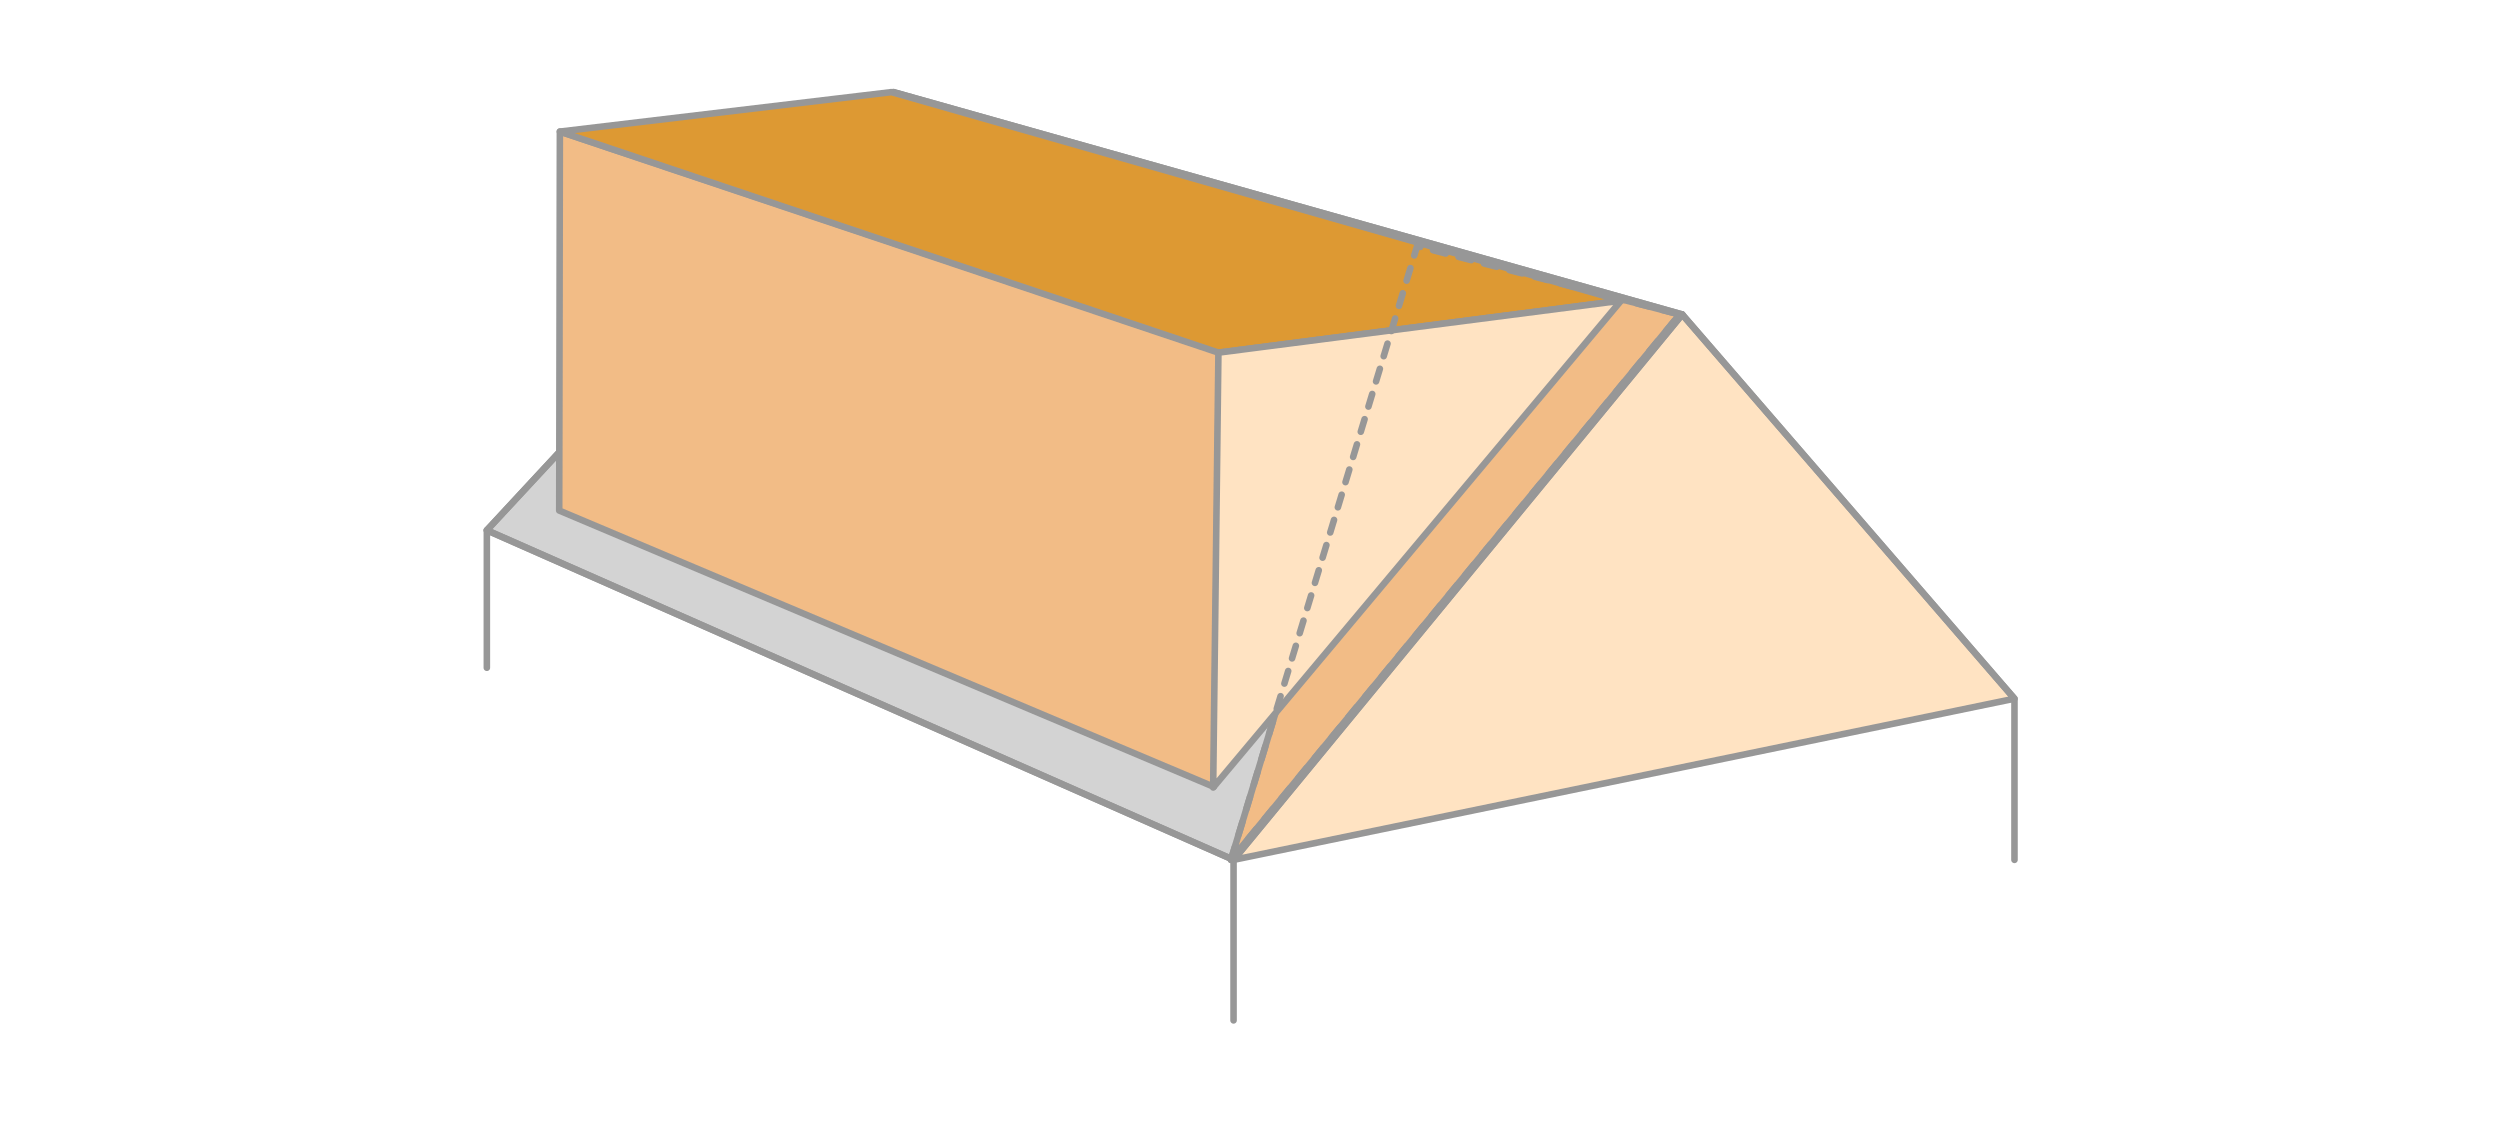 <svg xmlns="http://www.w3.org/2000/svg" viewBox="0 0 380 171"><g stroke="#979797" stroke-linecap="round" stroke-linejoin="round"><path clip-rule="evenodd" d="m187.5 130.7-113.5-50.1 61.8-66.6 119.9 33.8z" fill="#d3d3d3" fill-rule="evenodd"></path><path clip-rule="evenodd" d="m187.5 130.7 118.7-24.5-50.5-58.4z" fill="#ffe3c2" fill-rule="evenodd"></path><path d="m187.5 155.1v-24.4l68.2-82.9 50.5 58.4v24.5" fill="none"></path><path d="m74 101.5v-20.9l61.8-66.6 119.9 33.8" fill="none"></path><path d="m187.5 130.7-113.5-50.1" fill="none"></path><g clip-rule="evenodd" fill-rule="evenodd"><path d="m187.1 130.7 28.3-93.3 39.9 10.4z" fill="#f2bc86"></path><path d="m184.5 119.6.8-66.1-100.2-33.5-.1 57.6z" fill="#f2bc86"></path><path d="m185.2 53.6 61.2-7.9-110.9-31.7-50.4 6z" fill="#d93"></path><path d="m185.2 53.6 61.2-7.9-62 74z" fill="#ffe3c2"></path></g><path d="m187.1 130.7 28.3-93.3 39.9 10.4z" fill="none" stroke-dasharray="2 2"></path></g></svg>